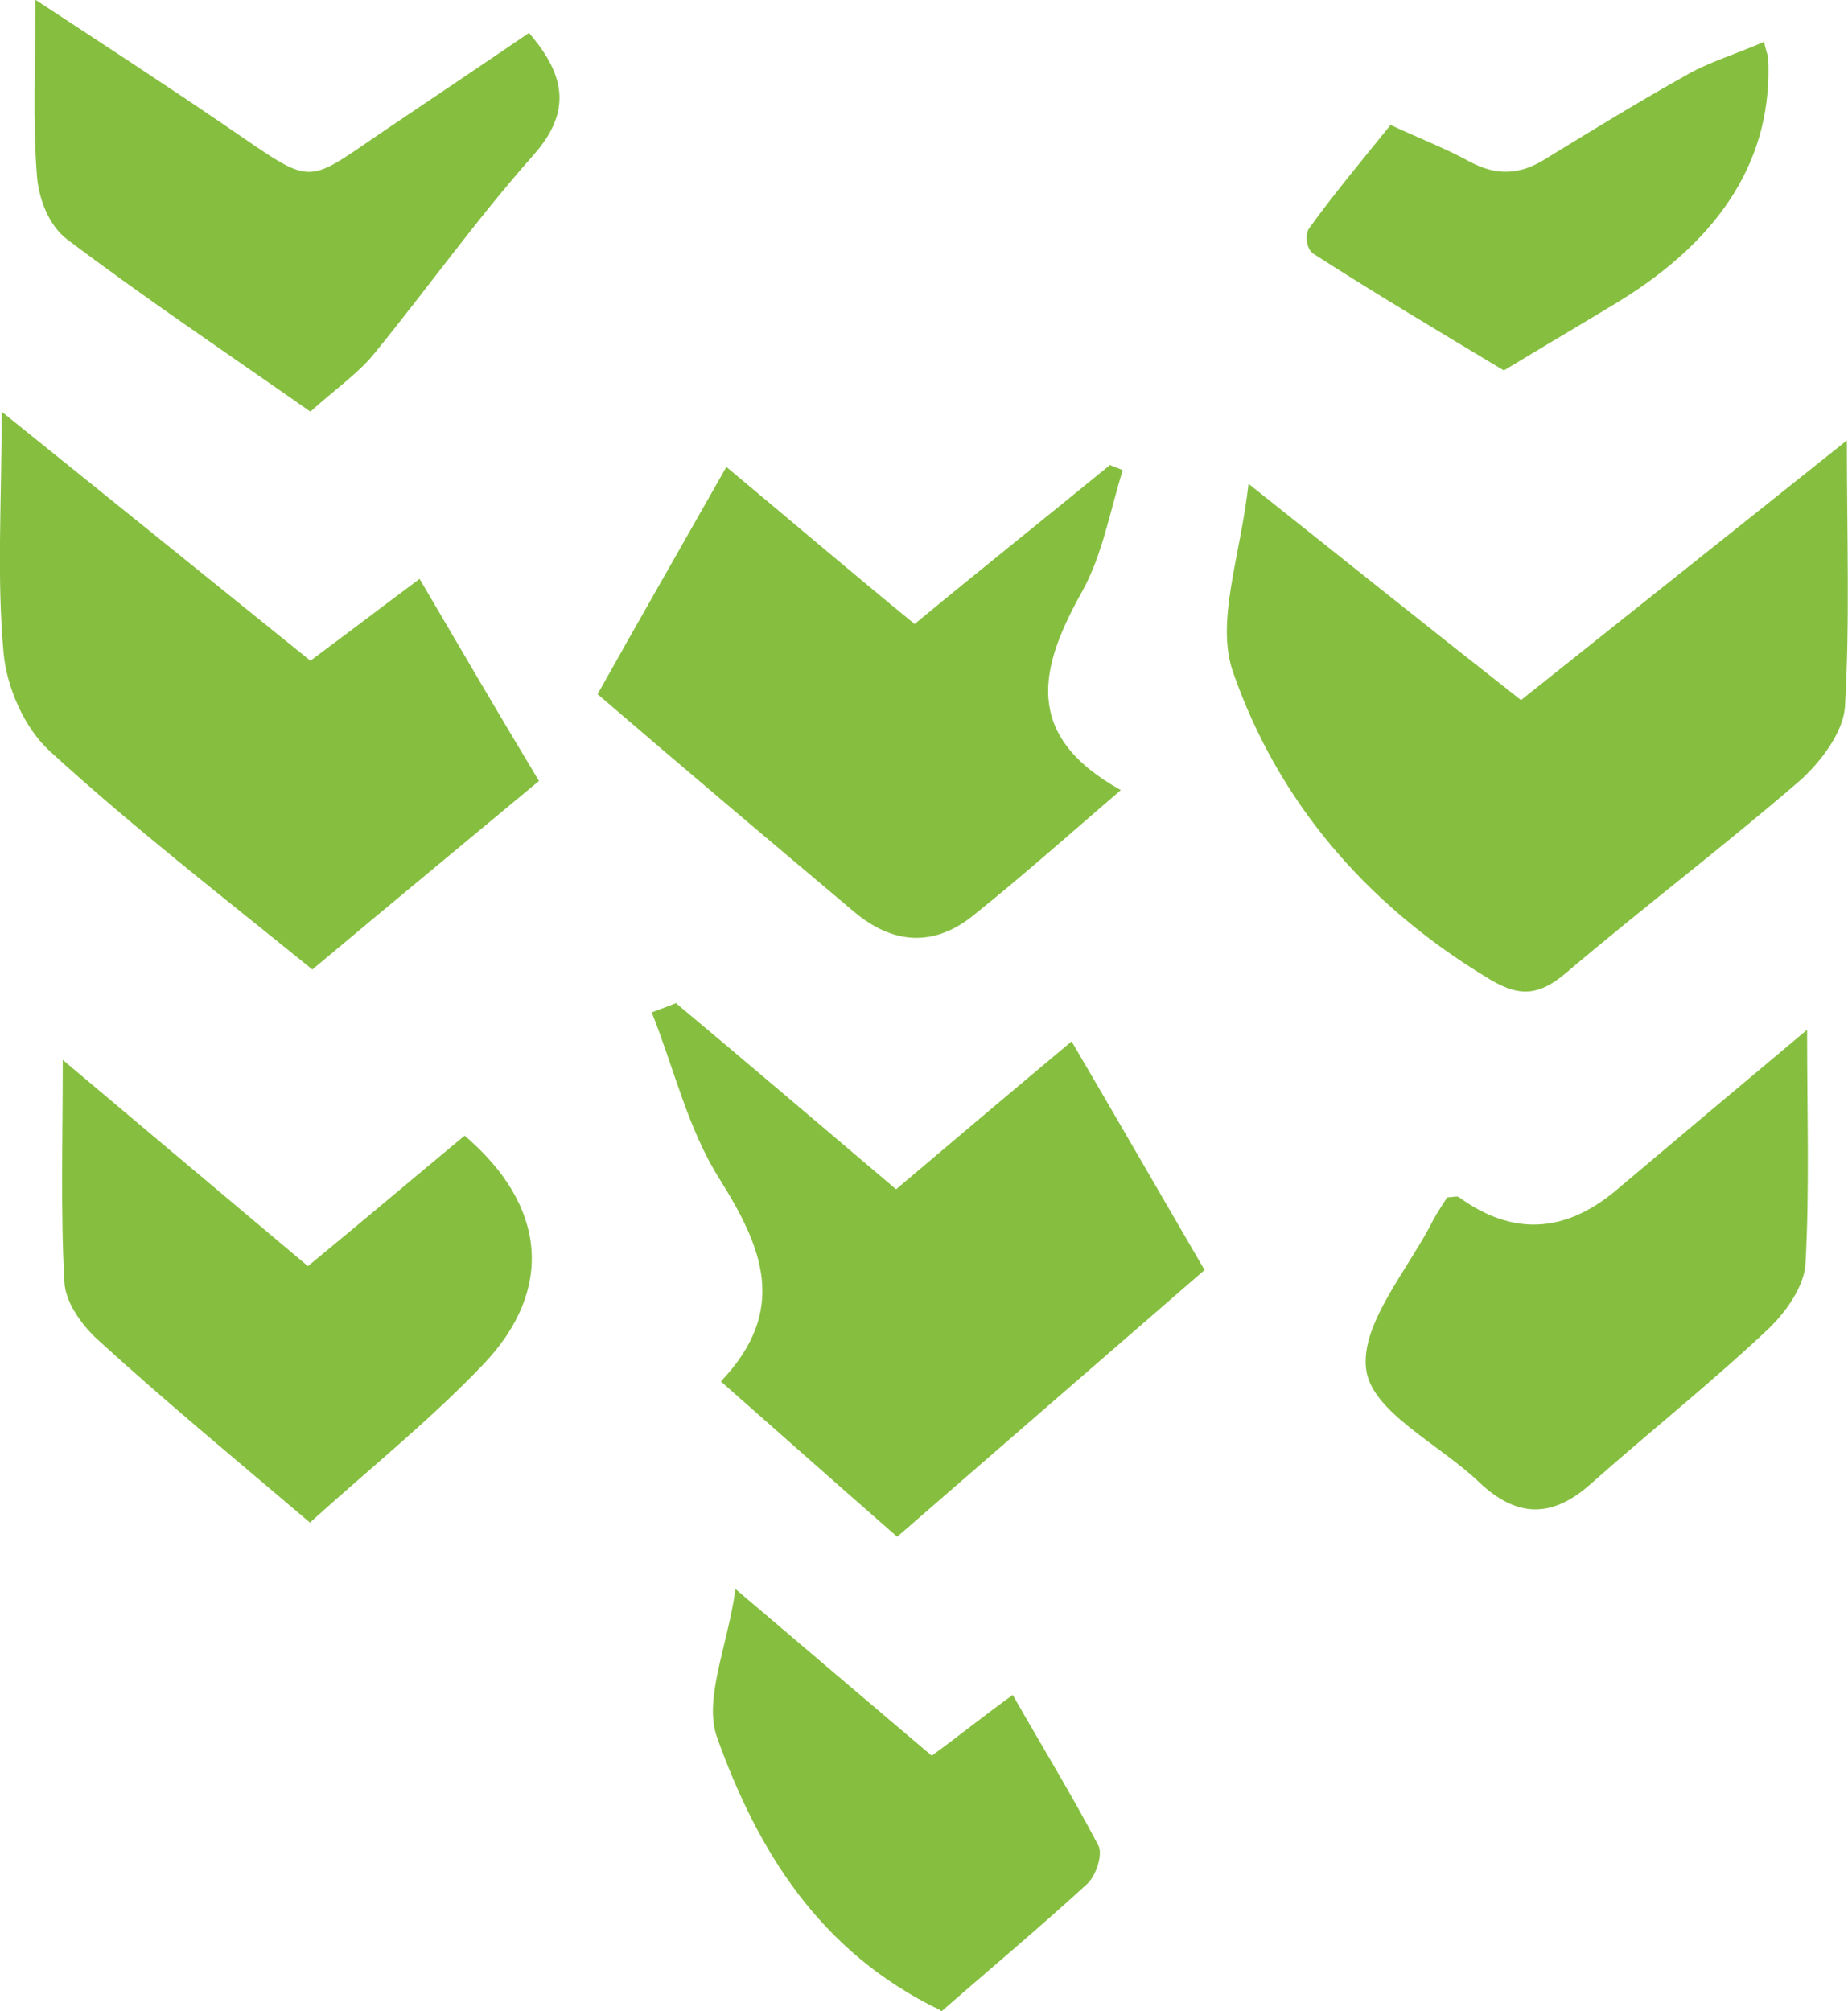 <?xml version="1.0" encoding="UTF-8"?>
<svg id="Layer_1" data-name="Layer 1" xmlns="http://www.w3.org/2000/svg" viewBox="0 0 66.86 72.75">
  <defs>
    <style>
      .cls-1 {
        fill: #86bf40;
      }
    </style>
  </defs>
  <path class="cls-1" d="M55.01,25.34c3.91-3.12,7.68-6.11,11.81-9.41,0,3.54.11,6.6-.07,9.65-.07.9-.84,1.94-1.61,2.64-2.78,2.4-5.71,4.62-8.49,6.98-1.06.9-1.79.83-2.89.14-4.39-2.67-7.53-6.39-9.14-11-.66-1.84.26-4.2.55-6.84,3.58,2.85,6.62,5.28,9.88,7.84h-.04Z"/>
  <path class="cls-1" d="M11.23,55.09c-2.74-2.33-5.3-4.44-7.75-6.68-.55-.52-1.12-1.32-1.15-2.04-.14-2.53-.06-5.1-.06-8.03,3.11,2.62,5.96,5.01,8.87,7.46,1.96-1.61,3.8-3.17,5.67-4.72,2.97,2.53,3.25,5.59.66,8.29-1.9,1.99-4.06,3.72-6.25,5.7v.03Z"/>
  <path class="cls-1" d="M19.17,1.23c1.34,1.56,1.47,2.87.13,4.38-2.05,2.31-3.81,4.79-5.76,7.18-.58.72-1.44,1.31-2.31,2.1-3.07-2.15-6.02-4.13-8.8-6.23-.67-.51-1.02-1.46-1.09-2.26-.16-2-.06-4.02-.06-6.41,2.5,1.64,4.71,3.08,6.88,4.56,3.36,2.28,2.75,2.18,6.08-.05,1.6-1.08,3.2-2.15,4.9-3.31l.03.03Z"/>
  <path class="cls-1" d="M63.82,1.5c.09.42.15.51.15.59.18,3.57-1.64,6.52-5.44,8.84-1.32.8-2.65,1.58-4.12,2.47-2.35-1.41-4.65-2.78-6.89-4.22-.26-.17-.32-.7-.15-.93.88-1.22,1.85-2.38,2.94-3.73,1.03.48,1.97.84,2.83,1.31.97.53,1.82.51,2.74-.06,1.71-1.05,3.41-2.09,5.18-3.08.77-.44,1.71-.72,2.77-1.18Z"/>
  <path class="cls-1" d="M65.38,37.3c0,3.08.09,5.79-.06,8.45-.06.79-.7,1.71-1.34,2.32-2.07,1.95-4.3,3.72-6.43,5.61-1.4,1.25-2.68,1.22-4.03-.06-1.43-1.37-3.87-2.53-4.09-4.06-.24-1.65,1.52-3.63,2.44-5.46.15-.27.34-.55.49-.79.21,0,.37-.06.43,0,1.93,1.4,3.83,1.31,5.7-.27,2.2-1.86,4.42-3.72,6.89-5.79v.06Z"/>
  <path class="cls-1" d="M11.3,35.07c-3.34-2.71-6.53-5.18-9.5-7.9-.91-.83-1.56-2.3-1.67-3.55-.25-2.71-.07-5.46-.07-8.73,3.88,3.13,7.47,6.02,11.17,9.01,1.27-.94,2.5-1.88,3.95-2.96,1.41,2.4,2.79,4.77,4.32,7.31-2.68,2.23-5.37,4.45-8.2,6.82Z"/>
  <path class="cls-1" d="M34.03,72.72c-4.41-2.12-6.64-5.83-8.09-9.88-.49-1.39.38-3.28.67-5.36,2.55,2.17,4.78,4.06,7.1,6.03.99-.72,1.85-1.42,2.93-2.2,1.07,1.88,2.14,3.62,3.1,5.45.17.32-.09,1.1-.41,1.39-1.71,1.57-3.51,3.07-5.27,4.61l-.03-.03Z"/>
  <path class="cls-1" d="M24.46,36.29c2.62,2.19,5.23,4.42,7.96,6.73,2-1.69,4.04-3.42,6.35-5.35,1.65,2.81,3.15,5.42,4.81,8.27-3.73,3.23-7.35,6.38-11.12,9.65-2.15-1.88-4.19-3.69-6.38-5.62,2.46-2.58,1.5-4.85-.04-7.31-1.15-1.81-1.65-4-2.46-6.04.31-.12.62-.23.92-.35h-.04Z"/>
  <path class="cls-1" d="M33.07,22.59c2.47-2.04,4.78-3.88,7.09-5.77.15.08.31.11.46.19-.46,1.47-.73,3.05-1.46,4.37-1.54,2.75-2.2,5.2,1.39,7.2-1.93,1.66-3.58,3.13-5.32,4.52-1.43,1.17-2.93,1.06-4.32-.11-3.04-2.56-6.09-5.13-9.29-7.88,1.54-2.75,3.08-5.43,4.66-8.22,2.35,1.96,4.47,3.77,6.82,5.69h-.04Z"/>
</svg>